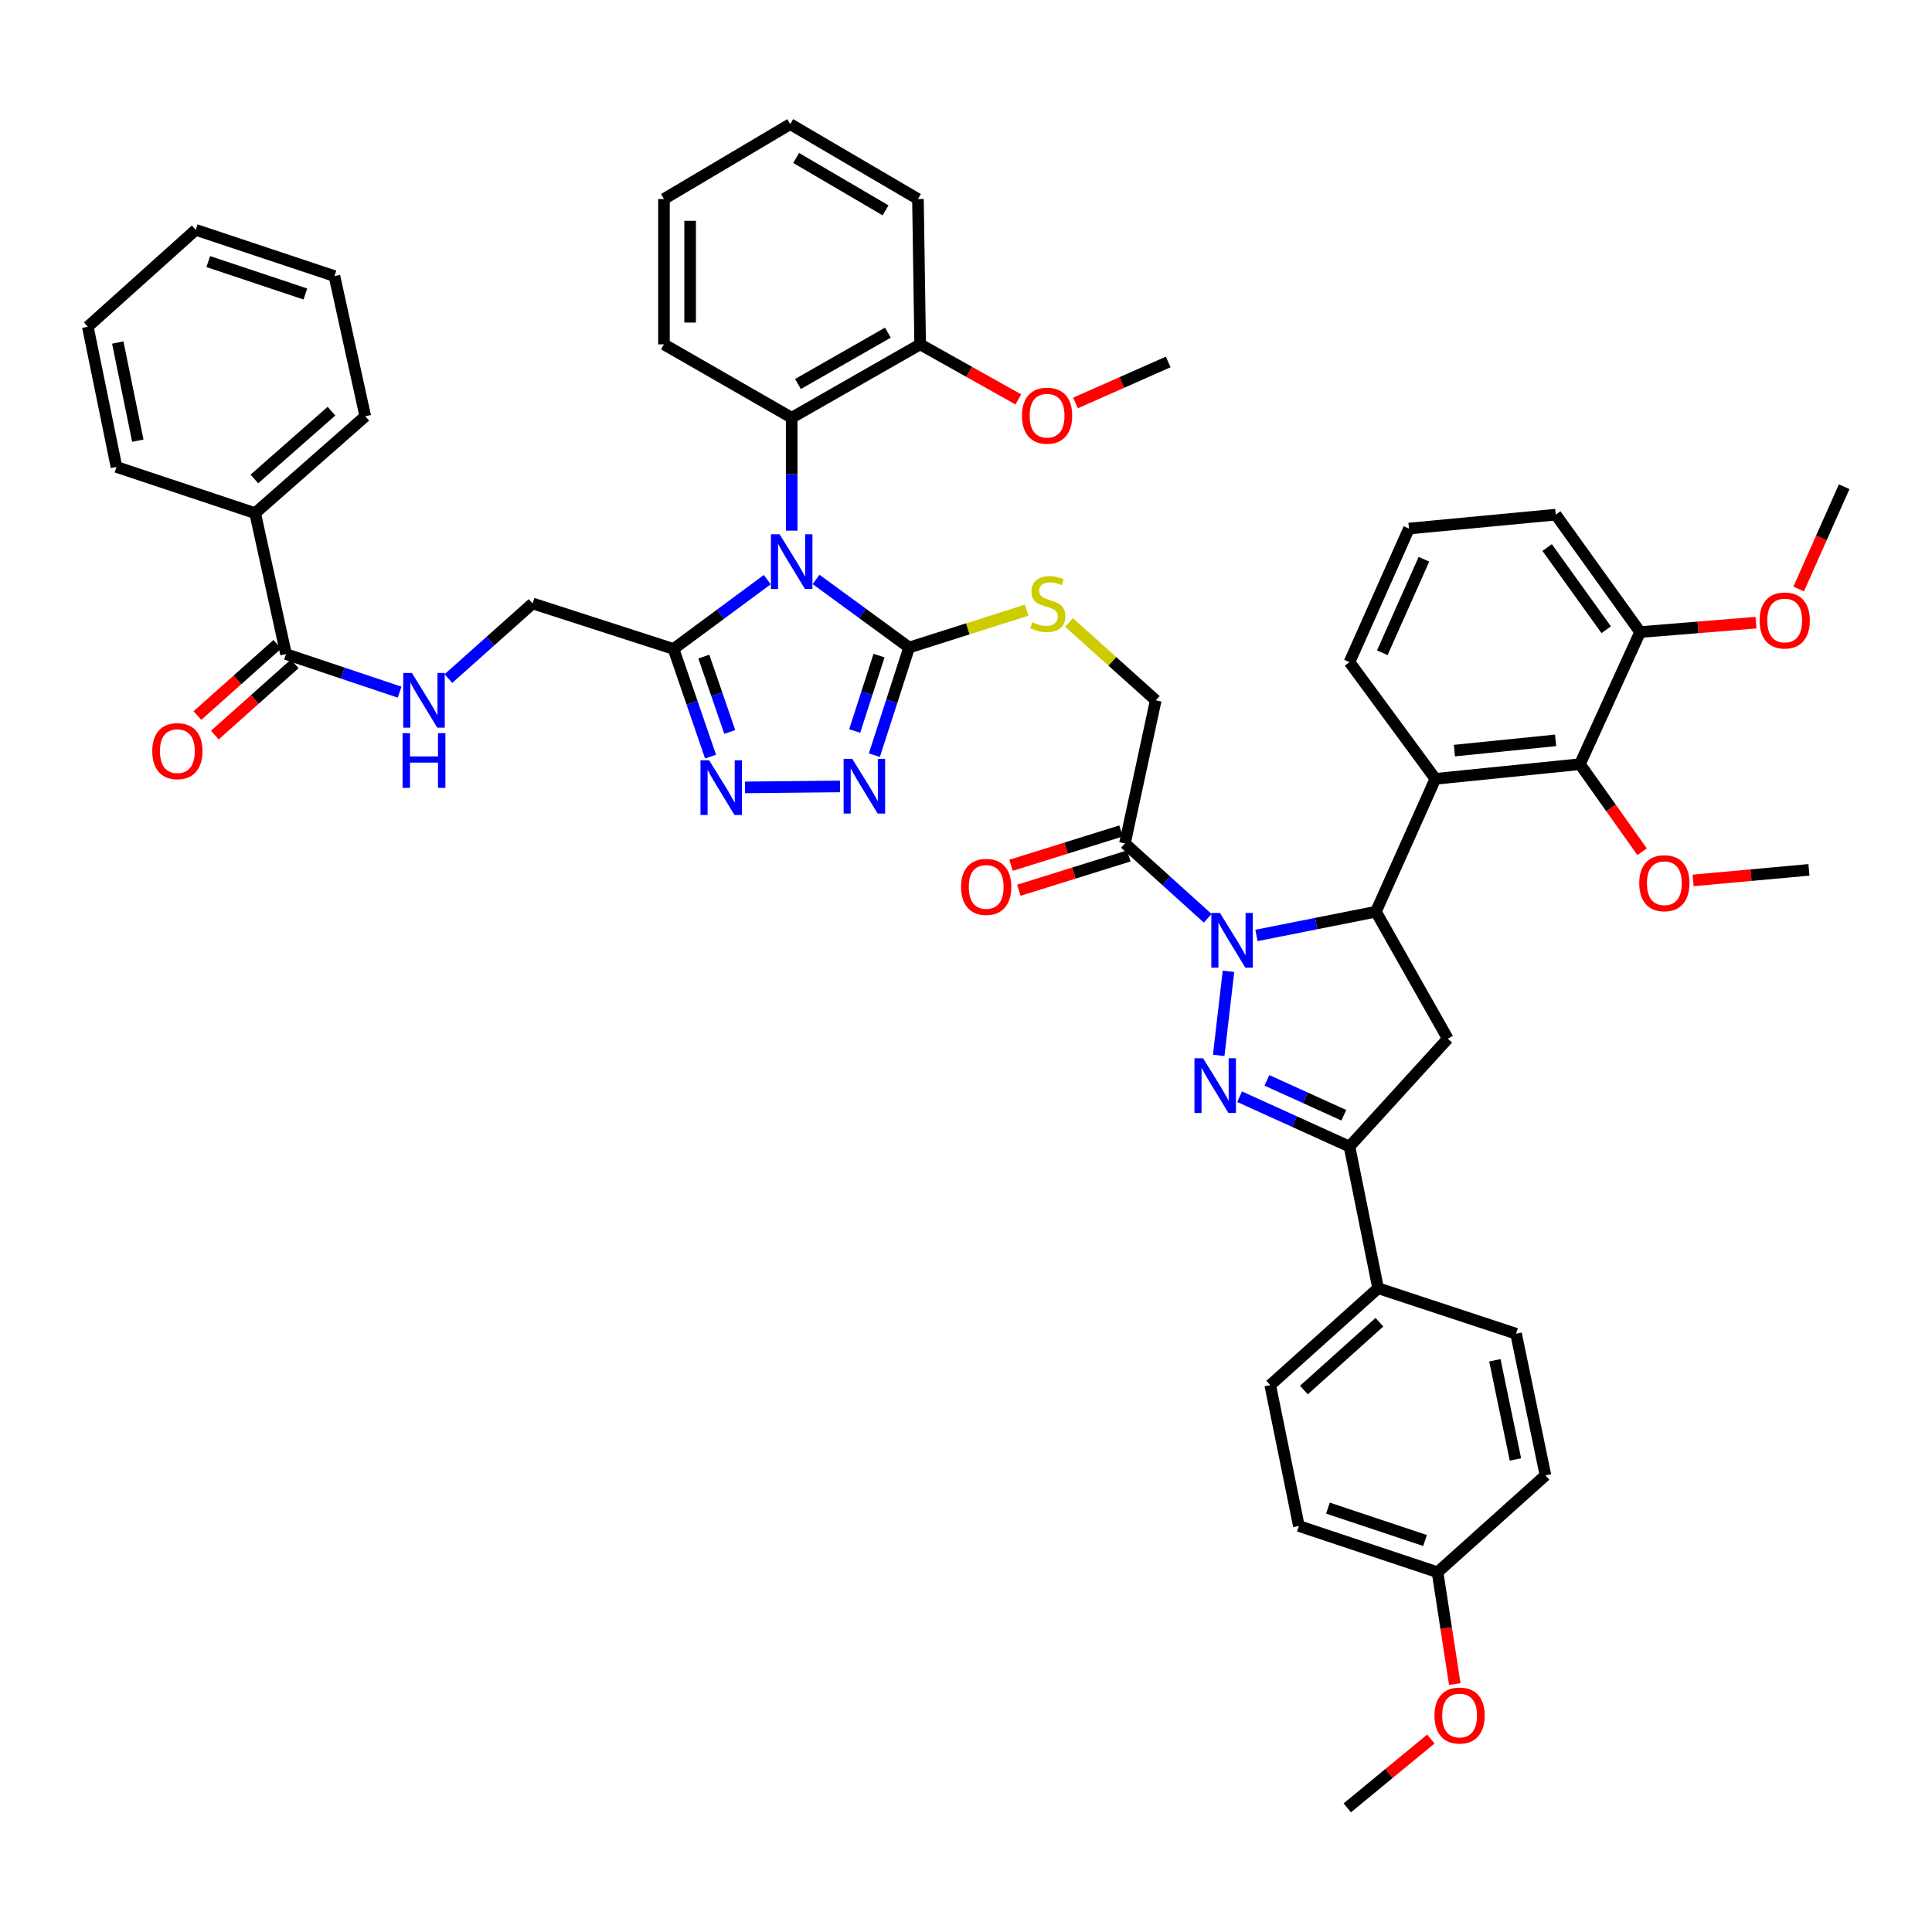 <?xml version='1.0' encoding='iso-8859-1'?>
<svg version='1.1' baseProfile='full'
              xmlns='http://www.w3.org/2000/svg'
                      xmlns:rdkit='http://www.rdkit.org/xml'
                      xmlns:xlink='http://www.w3.org/1999/xlink'
                  xml:space='preserve'
width='1000px' height='1000px' viewBox='0 0 1000 1000'>
<!-- END OF HEADER -->
<rect style='opacity:1.0;fill:#FFFFFF;stroke:none' width='1000' height='1000' x='0' y='0'> </rect>
<path class='bond-3' d='M 422.396,299.912 L 446.484,317.528' style='fill:none;fill-rule:evenodd;stroke:#0000FF;stroke-width:6px;stroke-linecap:butt;stroke-linejoin:miter;stroke-opacity:1' />
<path class='bond-3' d='M 446.484,317.528 L 470.571,335.144' style='fill:none;fill-rule:evenodd;stroke:#000000;stroke-width:6px;stroke-linecap:butt;stroke-linejoin:miter;stroke-opacity:1' />
<path class='bond-4' d='M 397.131,300.028 L 372.876,317.962' style='fill:none;fill-rule:evenodd;stroke:#0000FF;stroke-width:6px;stroke-linecap:butt;stroke-linejoin:miter;stroke-opacity:1' />
<path class='bond-4' d='M 372.876,317.962 L 348.62,335.896' style='fill:none;fill-rule:evenodd;stroke:#000000;stroke-width:6px;stroke-linecap:butt;stroke-linejoin:miter;stroke-opacity:1' />
<path class='bond-11' d='M 409.773,274.659 L 409.773,245.438' style='fill:none;fill-rule:evenodd;stroke:#0000FF;stroke-width:6px;stroke-linecap:butt;stroke-linejoin:miter;stroke-opacity:1' />
<path class='bond-11' d='M 409.773,245.438 L 409.773,216.218' style='fill:none;fill-rule:evenodd;stroke:#000000;stroke-width:6px;stroke-linecap:butt;stroke-linejoin:miter;stroke-opacity:1' />
<path class='bond-0' d='M 625.106,475.303 L 603.682,455.931' style='fill:none;fill-rule:evenodd;stroke:#0000FF;stroke-width:6px;stroke-linecap:butt;stroke-linejoin:miter;stroke-opacity:1' />
<path class='bond-0' d='M 603.682,455.931 L 582.259,436.56' style='fill:none;fill-rule:evenodd;stroke:#000000;stroke-width:6px;stroke-linecap:butt;stroke-linejoin:miter;stroke-opacity:1' />
<path class='bond-1' d='M 635.851,502.757 L 630.797,546.271' style='fill:none;fill-rule:evenodd;stroke:#0000FF;stroke-width:6px;stroke-linecap:butt;stroke-linejoin:miter;stroke-opacity:1' />
<path class='bond-2' d='M 650.353,484.189 L 681.262,478.039' style='fill:none;fill-rule:evenodd;stroke:#0000FF;stroke-width:6px;stroke-linecap:butt;stroke-linejoin:miter;stroke-opacity:1' />
<path class='bond-2' d='M 681.262,478.039 L 712.171,471.888' style='fill:none;fill-rule:evenodd;stroke:#000000;stroke-width:6px;stroke-linecap:butt;stroke-linejoin:miter;stroke-opacity:1' />
<path class='bond-7' d='M 641.627,567.659 L 670.059,580.561' style='fill:none;fill-rule:evenodd;stroke:#0000FF;stroke-width:6px;stroke-linecap:butt;stroke-linejoin:miter;stroke-opacity:1' />
<path class='bond-7' d='M 670.059,580.561 L 698.491,593.463' style='fill:none;fill-rule:evenodd;stroke:#000000;stroke-width:6px;stroke-linecap:butt;stroke-linejoin:miter;stroke-opacity:1' />
<path class='bond-7' d='M 655.754,559.196 L 675.656,568.227' style='fill:none;fill-rule:evenodd;stroke:#0000FF;stroke-width:6px;stroke-linecap:butt;stroke-linejoin:miter;stroke-opacity:1' />
<path class='bond-7' d='M 675.656,568.227 L 695.558,577.259' style='fill:none;fill-rule:evenodd;stroke:#000000;stroke-width:6px;stroke-linecap:butt;stroke-linejoin:miter;stroke-opacity:1' />
<path class='bond-8' d='M 712.171,471.888 L 742.939,403.128' style='fill:none;fill-rule:evenodd;stroke:#000000;stroke-width:6px;stroke-linecap:butt;stroke-linejoin:miter;stroke-opacity:1' />
<path class='bond-9' d='M 712.171,471.888 L 749.387,537.615' style='fill:none;fill-rule:evenodd;stroke:#000000;stroke-width:6px;stroke-linecap:butt;stroke-linejoin:miter;stroke-opacity:1' />
<path class='bond-5' d='M 470.571,335.144 L 461.571,363.013' style='fill:none;fill-rule:evenodd;stroke:#000000;stroke-width:6px;stroke-linecap:butt;stroke-linejoin:miter;stroke-opacity:1' />
<path class='bond-5' d='M 461.571,363.013 L 452.57,390.882' style='fill:none;fill-rule:evenodd;stroke:#0000FF;stroke-width:6px;stroke-linecap:butt;stroke-linejoin:miter;stroke-opacity:1' />
<path class='bond-5' d='M 454.982,339.342 L 448.682,358.851' style='fill:none;fill-rule:evenodd;stroke:#000000;stroke-width:6px;stroke-linecap:butt;stroke-linejoin:miter;stroke-opacity:1' />
<path class='bond-5' d='M 448.682,358.851 L 442.382,378.359' style='fill:none;fill-rule:evenodd;stroke:#0000FF;stroke-width:6px;stroke-linecap:butt;stroke-linejoin:miter;stroke-opacity:1' />
<path class='bond-14' d='M 470.571,335.144 L 500.982,325.485' style='fill:none;fill-rule:evenodd;stroke:#000000;stroke-width:6px;stroke-linecap:butt;stroke-linejoin:miter;stroke-opacity:1' />
<path class='bond-14' d='M 500.982,325.485 L 531.393,315.826' style='fill:none;fill-rule:evenodd;stroke:#CCCC00;stroke-width:6px;stroke-linecap:butt;stroke-linejoin:miter;stroke-opacity:1' />
<path class='bond-6' d='M 348.62,335.896 L 358.203,363.76' style='fill:none;fill-rule:evenodd;stroke:#000000;stroke-width:6px;stroke-linecap:butt;stroke-linejoin:miter;stroke-opacity:1' />
<path class='bond-6' d='M 358.203,363.76 L 367.786,391.623' style='fill:none;fill-rule:evenodd;stroke:#0000FF;stroke-width:6px;stroke-linecap:butt;stroke-linejoin:miter;stroke-opacity:1' />
<path class='bond-6' d='M 364.303,339.85 L 371.011,359.355' style='fill:none;fill-rule:evenodd;stroke:#000000;stroke-width:6px;stroke-linecap:butt;stroke-linejoin:miter;stroke-opacity:1' />
<path class='bond-6' d='M 371.011,359.355 L 377.719,378.859' style='fill:none;fill-rule:evenodd;stroke:#0000FF;stroke-width:6px;stroke-linecap:butt;stroke-linejoin:miter;stroke-opacity:1' />
<path class='bond-17' d='M 348.62,335.896 L 275.684,312.344' style='fill:none;fill-rule:evenodd;stroke:#000000;stroke-width:6px;stroke-linecap:butt;stroke-linejoin:miter;stroke-opacity:1' />
<path class='bond-49' d='M 434.796,407.056 L 385.586,407.556' style='fill:none;fill-rule:evenodd;stroke:#0000FF;stroke-width:6px;stroke-linecap:butt;stroke-linejoin:miter;stroke-opacity:1' />
<path class='bond-16' d='M 698.491,593.463 L 713.307,666.775' style='fill:none;fill-rule:evenodd;stroke:#000000;stroke-width:6px;stroke-linecap:butt;stroke-linejoin:miter;stroke-opacity:1' />
<path class='bond-51' d='M 698.491,593.463 L 749.387,537.615' style='fill:none;fill-rule:evenodd;stroke:#000000;stroke-width:6px;stroke-linecap:butt;stroke-linejoin:miter;stroke-opacity:1' />
<path class='bond-12' d='M 742.939,403.128 L 817.771,395.536' style='fill:none;fill-rule:evenodd;stroke:#000000;stroke-width:6px;stroke-linecap:butt;stroke-linejoin:miter;stroke-opacity:1' />
<path class='bond-12' d='M 752.797,388.514 L 805.179,383.2' style='fill:none;fill-rule:evenodd;stroke:#000000;stroke-width:6px;stroke-linecap:butt;stroke-linejoin:miter;stroke-opacity:1' />
<path class='bond-27' d='M 742.939,403.128 L 698.491,342.729' style='fill:none;fill-rule:evenodd;stroke:#000000;stroke-width:6px;stroke-linecap:butt;stroke-linejoin:miter;stroke-opacity:1' />
<path class='bond-10' d='M 582.259,436.56 L 598.211,362.488' style='fill:none;fill-rule:evenodd;stroke:#000000;stroke-width:6px;stroke-linecap:butt;stroke-linejoin:miter;stroke-opacity:1' />
<path class='bond-19' d='M 580.241,430.096 L 551.778,438.981' style='fill:none;fill-rule:evenodd;stroke:#000000;stroke-width:6px;stroke-linecap:butt;stroke-linejoin:miter;stroke-opacity:1' />
<path class='bond-19' d='M 551.778,438.981 L 523.314,447.866' style='fill:none;fill-rule:evenodd;stroke:#FF0000;stroke-width:6px;stroke-linecap:butt;stroke-linejoin:miter;stroke-opacity:1' />
<path class='bond-19' d='M 584.277,443.025 L 555.814,451.91' style='fill:none;fill-rule:evenodd;stroke:#000000;stroke-width:6px;stroke-linecap:butt;stroke-linejoin:miter;stroke-opacity:1' />
<path class='bond-19' d='M 555.814,451.91 L 527.35,460.795' style='fill:none;fill-rule:evenodd;stroke:#FF0000;stroke-width:6px;stroke-linecap:butt;stroke-linejoin:miter;stroke-opacity:1' />
<path class='bond-20' d='M 409.773,216.218 L 476.267,178.241' style='fill:none;fill-rule:evenodd;stroke:#000000;stroke-width:6px;stroke-linecap:butt;stroke-linejoin:miter;stroke-opacity:1' />
<path class='bond-20' d='M 413.03,198.76 L 459.576,172.176' style='fill:none;fill-rule:evenodd;stroke:#000000;stroke-width:6px;stroke-linecap:butt;stroke-linejoin:miter;stroke-opacity:1' />
<path class='bond-33' d='M 409.773,216.218 L 343.662,178.241' style='fill:none;fill-rule:evenodd;stroke:#000000;stroke-width:6px;stroke-linecap:butt;stroke-linejoin:miter;stroke-opacity:1' />
<path class='bond-21' d='M 817.771,395.536 L 848.923,327.16' style='fill:none;fill-rule:evenodd;stroke:#000000;stroke-width:6px;stroke-linecap:butt;stroke-linejoin:miter;stroke-opacity:1' />
<path class='bond-26' d='M 817.771,395.536 L 833.865,418.201' style='fill:none;fill-rule:evenodd;stroke:#000000;stroke-width:6px;stroke-linecap:butt;stroke-linejoin:miter;stroke-opacity:1' />
<path class='bond-26' d='M 833.865,418.201 L 849.958,440.865' style='fill:none;fill-rule:evenodd;stroke:#FF0000;stroke-width:6px;stroke-linecap:butt;stroke-linejoin:miter;stroke-opacity:1' />
<path class='bond-13' d='M 148.037,338.552 L 177.437,348.405' style='fill:none;fill-rule:evenodd;stroke:#000000;stroke-width:6px;stroke-linecap:butt;stroke-linejoin:miter;stroke-opacity:1' />
<path class='bond-13' d='M 177.437,348.405 L 206.838,358.258' style='fill:none;fill-rule:evenodd;stroke:#0000FF;stroke-width:6px;stroke-linecap:butt;stroke-linejoin:miter;stroke-opacity:1' />
<path class='bond-22' d='M 143.53,333.498 L 122.856,351.937' style='fill:none;fill-rule:evenodd;stroke:#000000;stroke-width:6px;stroke-linecap:butt;stroke-linejoin:miter;stroke-opacity:1' />
<path class='bond-22' d='M 122.856,351.937 L 102.182,370.375' style='fill:none;fill-rule:evenodd;stroke:#FF0000;stroke-width:6px;stroke-linecap:butt;stroke-linejoin:miter;stroke-opacity:1' />
<path class='bond-22' d='M 152.545,343.606 L 131.871,362.045' style='fill:none;fill-rule:evenodd;stroke:#000000;stroke-width:6px;stroke-linecap:butt;stroke-linejoin:miter;stroke-opacity:1' />
<path class='bond-22' d='M 131.871,362.045 L 111.197,380.483' style='fill:none;fill-rule:evenodd;stroke:#FF0000;stroke-width:6px;stroke-linecap:butt;stroke-linejoin:miter;stroke-opacity:1' />
<path class='bond-23' d='M 148.037,338.552 L 132.07,265.609' style='fill:none;fill-rule:evenodd;stroke:#000000;stroke-width:6px;stroke-linecap:butt;stroke-linejoin:miter;stroke-opacity:1' />
<path class='bond-18' d='M 553.312,322.18 L 575.762,342.334' style='fill:none;fill-rule:evenodd;stroke:#CCCC00;stroke-width:6px;stroke-linecap:butt;stroke-linejoin:miter;stroke-opacity:1' />
<path class='bond-18' d='M 575.762,342.334 L 598.211,362.488' style='fill:none;fill-rule:evenodd;stroke:#000000;stroke-width:6px;stroke-linecap:butt;stroke-linejoin:miter;stroke-opacity:1' />
<path class='bond-15' d='M 232.084,351.23 L 253.884,331.787' style='fill:none;fill-rule:evenodd;stroke:#0000FF;stroke-width:6px;stroke-linecap:butt;stroke-linejoin:miter;stroke-opacity:1' />
<path class='bond-15' d='M 253.884,331.787 L 275.684,312.344' style='fill:none;fill-rule:evenodd;stroke:#000000;stroke-width:6px;stroke-linecap:butt;stroke-linejoin:miter;stroke-opacity:1' />
<path class='bond-24' d='M 713.307,666.775 L 657.475,716.934' style='fill:none;fill-rule:evenodd;stroke:#000000;stroke-width:6px;stroke-linecap:butt;stroke-linejoin:miter;stroke-opacity:1' />
<path class='bond-24' d='M 713.984,684.374 L 674.901,719.486' style='fill:none;fill-rule:evenodd;stroke:#000000;stroke-width:6px;stroke-linecap:butt;stroke-linejoin:miter;stroke-opacity:1' />
<path class='bond-25' d='M 713.307,666.775 L 784.715,690.327' style='fill:none;fill-rule:evenodd;stroke:#000000;stroke-width:6px;stroke-linecap:butt;stroke-linejoin:miter;stroke-opacity:1' />
<path class='bond-32' d='M 476.267,178.241 L 501.678,192.489' style='fill:none;fill-rule:evenodd;stroke:#000000;stroke-width:6px;stroke-linecap:butt;stroke-linejoin:miter;stroke-opacity:1' />
<path class='bond-32' d='M 501.678,192.489 L 527.089,206.736' style='fill:none;fill-rule:evenodd;stroke:#FF0000;stroke-width:6px;stroke-linecap:butt;stroke-linejoin:miter;stroke-opacity:1' />
<path class='bond-37' d='M 476.267,178.241 L 475.131,103.01' style='fill:none;fill-rule:evenodd;stroke:#000000;stroke-width:6px;stroke-linecap:butt;stroke-linejoin:miter;stroke-opacity:1' />
<path class='bond-31' d='M 848.923,327.16 L 878.904,324.725' style='fill:none;fill-rule:evenodd;stroke:#000000;stroke-width:6px;stroke-linecap:butt;stroke-linejoin:miter;stroke-opacity:1' />
<path class='bond-31' d='M 878.904,324.725 L 908.885,322.289' style='fill:none;fill-rule:evenodd;stroke:#FF0000;stroke-width:6px;stroke-linecap:butt;stroke-linejoin:miter;stroke-opacity:1' />
<path class='bond-53' d='M 848.923,327.16 L 805.243,266.377' style='fill:none;fill-rule:evenodd;stroke:#000000;stroke-width:6px;stroke-linecap:butt;stroke-linejoin:miter;stroke-opacity:1' />
<path class='bond-53' d='M 831.372,325.947 L 800.796,283.398' style='fill:none;fill-rule:evenodd;stroke:#000000;stroke-width:6px;stroke-linecap:butt;stroke-linejoin:miter;stroke-opacity:1' />
<path class='bond-38' d='M 132.07,265.609 L 189.061,215.465' style='fill:none;fill-rule:evenodd;stroke:#000000;stroke-width:6px;stroke-linecap:butt;stroke-linejoin:miter;stroke-opacity:1' />
<path class='bond-38' d='M 131.672,247.919 L 171.566,212.818' style='fill:none;fill-rule:evenodd;stroke:#000000;stroke-width:6px;stroke-linecap:butt;stroke-linejoin:miter;stroke-opacity:1' />
<path class='bond-39' d='M 132.07,265.609 L 60.285,241.688' style='fill:none;fill-rule:evenodd;stroke:#000000;stroke-width:6px;stroke-linecap:butt;stroke-linejoin:miter;stroke-opacity:1' />
<path class='bond-29' d='M 657.475,716.934 L 672.291,789.855' style='fill:none;fill-rule:evenodd;stroke:#000000;stroke-width:6px;stroke-linecap:butt;stroke-linejoin:miter;stroke-opacity:1' />
<path class='bond-30' d='M 784.715,690.327 L 799.93,763.654' style='fill:none;fill-rule:evenodd;stroke:#000000;stroke-width:6px;stroke-linecap:butt;stroke-linejoin:miter;stroke-opacity:1' />
<path class='bond-30' d='M 773.736,704.078 L 784.386,755.407' style='fill:none;fill-rule:evenodd;stroke:#000000;stroke-width:6px;stroke-linecap:butt;stroke-linejoin:miter;stroke-opacity:1' />
<path class='bond-40' d='M 876.345,455.714 L 906.325,452.977' style='fill:none;fill-rule:evenodd;stroke:#FF0000;stroke-width:6px;stroke-linecap:butt;stroke-linejoin:miter;stroke-opacity:1' />
<path class='bond-40' d='M 906.325,452.977 L 936.306,450.24' style='fill:none;fill-rule:evenodd;stroke:#000000;stroke-width:6px;stroke-linecap:butt;stroke-linejoin:miter;stroke-opacity:1' />
<path class='bond-35' d='M 698.491,342.729 L 729.274,273.578' style='fill:none;fill-rule:evenodd;stroke:#000000;stroke-width:6px;stroke-linecap:butt;stroke-linejoin:miter;stroke-opacity:1' />
<path class='bond-35' d='M 715.482,337.864 L 737.03,289.458' style='fill:none;fill-rule:evenodd;stroke:#000000;stroke-width:6px;stroke-linecap:butt;stroke-linejoin:miter;stroke-opacity:1' />
<path class='bond-28' d='M 744.075,813.79 L 799.93,763.654' style='fill:none;fill-rule:evenodd;stroke:#000000;stroke-width:6px;stroke-linecap:butt;stroke-linejoin:miter;stroke-opacity:1' />
<path class='bond-34' d='M 744.075,813.79 L 748.532,842.733' style='fill:none;fill-rule:evenodd;stroke:#000000;stroke-width:6px;stroke-linecap:butt;stroke-linejoin:miter;stroke-opacity:1' />
<path class='bond-34' d='M 748.532,842.733 L 752.989,871.676' style='fill:none;fill-rule:evenodd;stroke:#FF0000;stroke-width:6px;stroke-linecap:butt;stroke-linejoin:miter;stroke-opacity:1' />
<path class='bond-54' d='M 744.075,813.79 L 672.291,789.855' style='fill:none;fill-rule:evenodd;stroke:#000000;stroke-width:6px;stroke-linecap:butt;stroke-linejoin:miter;stroke-opacity:1' />
<path class='bond-54' d='M 737.592,797.351 L 687.343,780.596' style='fill:none;fill-rule:evenodd;stroke:#000000;stroke-width:6px;stroke-linecap:butt;stroke-linejoin:miter;stroke-opacity:1' />
<path class='bond-42' d='M 930.979,304.868 L 942.762,278.399' style='fill:none;fill-rule:evenodd;stroke:#FF0000;stroke-width:6px;stroke-linecap:butt;stroke-linejoin:miter;stroke-opacity:1' />
<path class='bond-42' d='M 942.762,278.399 L 954.545,251.929' style='fill:none;fill-rule:evenodd;stroke:#000000;stroke-width:6px;stroke-linecap:butt;stroke-linejoin:miter;stroke-opacity:1' />
<path class='bond-41' d='M 556.686,208.571 L 580.673,197.959' style='fill:none;fill-rule:evenodd;stroke:#FF0000;stroke-width:6px;stroke-linecap:butt;stroke-linejoin:miter;stroke-opacity:1' />
<path class='bond-41' d='M 580.673,197.959 L 604.66,187.346' style='fill:none;fill-rule:evenodd;stroke:#000000;stroke-width:6px;stroke-linecap:butt;stroke-linejoin:miter;stroke-opacity:1' />
<path class='bond-44' d='M 343.662,178.241 L 343.662,103.01' style='fill:none;fill-rule:evenodd;stroke:#000000;stroke-width:6px;stroke-linecap:butt;stroke-linejoin:miter;stroke-opacity:1' />
<path class='bond-44' d='M 357.206,166.956 L 357.206,114.295' style='fill:none;fill-rule:evenodd;stroke:#000000;stroke-width:6px;stroke-linecap:butt;stroke-linejoin:miter;stroke-opacity:1' />
<path class='bond-43' d='M 740.6,900.127 L 718.977,917.934' style='fill:none;fill-rule:evenodd;stroke:#FF0000;stroke-width:6px;stroke-linecap:butt;stroke-linejoin:miter;stroke-opacity:1' />
<path class='bond-43' d='M 718.977,917.934 L 697.355,935.742' style='fill:none;fill-rule:evenodd;stroke:#000000;stroke-width:6px;stroke-linecap:butt;stroke-linejoin:miter;stroke-opacity:1' />
<path class='bond-36' d='M 729.274,273.578 L 805.243,266.377' style='fill:none;fill-rule:evenodd;stroke:#000000;stroke-width:6px;stroke-linecap:butt;stroke-linejoin:miter;stroke-opacity:1' />
<path class='bond-50' d='M 475.131,103.01 L 409.02,64.258' style='fill:none;fill-rule:evenodd;stroke:#000000;stroke-width:6px;stroke-linecap:butt;stroke-linejoin:miter;stroke-opacity:1' />
<path class='bond-50' d='M 458.365,108.882 L 412.088,81.756' style='fill:none;fill-rule:evenodd;stroke:#000000;stroke-width:6px;stroke-linecap:butt;stroke-linejoin:miter;stroke-opacity:1' />
<path class='bond-46' d='M 189.061,215.465 L 173.109,142.913' style='fill:none;fill-rule:evenodd;stroke:#000000;stroke-width:6px;stroke-linecap:butt;stroke-linejoin:miter;stroke-opacity:1' />
<path class='bond-47' d='M 60.285,241.688 L 45.455,169.121' style='fill:none;fill-rule:evenodd;stroke:#000000;stroke-width:6px;stroke-linecap:butt;stroke-linejoin:miter;stroke-opacity:1' />
<path class='bond-47' d='M 71.331,228.091 L 60.949,177.294' style='fill:none;fill-rule:evenodd;stroke:#000000;stroke-width:6px;stroke-linecap:butt;stroke-linejoin:miter;stroke-opacity:1' />
<path class='bond-45' d='M 343.662,103.01 L 409.02,64.258' style='fill:none;fill-rule:evenodd;stroke:#000000;stroke-width:6px;stroke-linecap:butt;stroke-linejoin:miter;stroke-opacity:1' />
<path class='bond-52' d='M 173.109,142.913 L 101.31,118.962' style='fill:none;fill-rule:evenodd;stroke:#000000;stroke-width:6px;stroke-linecap:butt;stroke-linejoin:miter;stroke-opacity:1' />
<path class='bond-52' d='M 158.053,152.169 L 107.794,135.403' style='fill:none;fill-rule:evenodd;stroke:#000000;stroke-width:6px;stroke-linecap:butt;stroke-linejoin:miter;stroke-opacity:1' />
<path class='bond-48' d='M 45.455,169.121 L 101.31,118.962' style='fill:none;fill-rule:evenodd;stroke:#000000;stroke-width:6px;stroke-linecap:butt;stroke-linejoin:miter;stroke-opacity:1' />
<path  class='atom-0' d='M 403.513 276.521
L 412.793 291.521
Q 413.713 293.001, 415.193 295.681
Q 416.673 298.361, 416.753 298.521
L 416.753 276.521
L 420.513 276.521
L 420.513 304.841
L 416.633 304.841
L 406.673 288.441
Q 405.513 286.521, 404.273 284.321
Q 403.073 282.121, 402.713 281.441
L 402.713 304.841
L 399.033 304.841
L 399.033 276.521
L 403.513 276.521
' fill='#0000FF'/>
<path  class='atom-1' d='M 631.455 472.544
L 640.735 487.544
Q 641.655 489.024, 643.135 491.704
Q 644.615 494.384, 644.695 494.544
L 644.695 472.544
L 648.455 472.544
L 648.455 500.864
L 644.575 500.864
L 634.615 484.464
Q 633.455 482.544, 632.215 480.344
Q 631.015 478.144, 630.655 477.464
L 630.655 500.864
L 626.975 500.864
L 626.975 472.544
L 631.455 472.544
' fill='#0000FF'/>
<path  class='atom-2' d='M 622.719 547.76
L 631.999 562.76
Q 632.919 564.24, 634.399 566.92
Q 635.879 569.6, 635.959 569.76
L 635.959 547.76
L 639.719 547.76
L 639.719 576.08
L 635.839 576.08
L 625.879 559.68
Q 624.719 557.76, 623.479 555.56
Q 622.279 553.36, 621.919 552.68
L 621.919 576.08
L 618.239 576.08
L 618.239 547.76
L 622.719 547.76
' fill='#0000FF'/>
<path  class='atom-6' d='M 441.128 392.768
L 450.408 407.768
Q 451.328 409.248, 452.808 411.928
Q 454.288 414.608, 454.368 414.768
L 454.368 392.768
L 458.128 392.768
L 458.128 421.088
L 454.248 421.088
L 444.288 404.688
Q 443.128 402.768, 441.888 400.568
Q 440.688 398.368, 440.328 397.688
L 440.328 421.088
L 436.648 421.088
L 436.648 392.768
L 441.128 392.768
' fill='#0000FF'/>
<path  class='atom-7' d='M 367.048 393.521
L 376.328 408.521
Q 377.248 410.001, 378.728 412.681
Q 380.208 415.361, 380.288 415.521
L 380.288 393.521
L 384.048 393.521
L 384.048 421.841
L 380.168 421.841
L 370.208 405.441
Q 369.048 403.521, 367.808 401.321
Q 366.608 399.121, 366.248 398.441
L 366.248 421.841
L 362.568 421.841
L 362.568 393.521
L 367.048 393.521
' fill='#0000FF'/>
<path  class='atom-15' d='M 534.356 322.064
Q 534.676 322.184, 535.996 322.744
Q 537.316 323.304, 538.756 323.664
Q 540.236 323.984, 541.676 323.984
Q 544.356 323.984, 545.916 322.704
Q 547.476 321.384, 547.476 319.104
Q 547.476 317.544, 546.676 316.584
Q 545.916 315.624, 544.716 315.104
Q 543.516 314.584, 541.516 313.984
Q 538.996 313.224, 537.476 312.504
Q 535.996 311.784, 534.916 310.264
Q 533.876 308.744, 533.876 306.184
Q 533.876 302.624, 536.276 300.424
Q 538.716 298.224, 543.516 298.224
Q 546.796 298.224, 550.516 299.784
L 549.596 302.864
Q 546.196 301.464, 543.636 301.464
Q 540.876 301.464, 539.356 302.624
Q 537.836 303.744, 537.876 305.704
Q 537.876 307.224, 538.636 308.144
Q 539.436 309.064, 540.556 309.584
Q 541.716 310.104, 543.636 310.704
Q 546.196 311.504, 547.716 312.304
Q 549.236 313.104, 550.316 314.744
Q 551.436 316.344, 551.436 319.104
Q 551.436 323.024, 548.796 325.144
Q 546.196 327.224, 541.836 327.224
Q 539.316 327.224, 537.396 326.664
Q 535.516 326.144, 533.276 325.224
L 534.356 322.064
' fill='#CCCC00'/>
<path  class='atom-16' d='M 213.201 348.328
L 222.481 363.328
Q 223.401 364.808, 224.881 367.488
Q 226.361 370.168, 226.441 370.328
L 226.441 348.328
L 230.201 348.328
L 230.201 376.648
L 226.321 376.648
L 216.361 360.248
Q 215.201 358.328, 213.961 356.128
Q 212.761 353.928, 212.401 353.248
L 212.401 376.648
L 208.721 376.648
L 208.721 348.328
L 213.201 348.328
' fill='#0000FF'/>
<path  class='atom-16' d='M 208.381 379.48
L 212.221 379.48
L 212.221 391.52
L 226.701 391.52
L 226.701 379.48
L 230.541 379.48
L 230.541 407.8
L 226.701 407.8
L 226.701 394.72
L 212.221 394.72
L 212.221 407.8
L 208.381 407.8
L 208.381 379.48
' fill='#0000FF'/>
<path  class='atom-20' d='M 497.452 459.056
Q 497.452 452.256, 500.812 448.456
Q 504.172 444.656, 510.452 444.656
Q 516.732 444.656, 520.092 448.456
Q 523.452 452.256, 523.452 459.056
Q 523.452 465.936, 520.052 469.856
Q 516.652 473.736, 510.452 473.736
Q 504.212 473.736, 500.812 469.856
Q 497.452 465.976, 497.452 459.056
M 510.452 470.536
Q 514.772 470.536, 517.092 467.656
Q 519.452 464.736, 519.452 459.056
Q 519.452 453.496, 517.092 450.696
Q 514.772 447.856, 510.452 447.856
Q 506.132 447.856, 503.772 450.656
Q 501.452 453.456, 501.452 459.056
Q 501.452 464.776, 503.772 467.656
Q 506.132 470.536, 510.452 470.536
' fill='#FF0000'/>
<path  class='atom-23' d='M 78.806 388.784
Q 78.806 381.984, 82.166 378.184
Q 85.526 374.384, 91.806 374.384
Q 98.086 374.384, 101.446 378.184
Q 104.806 381.984, 104.806 388.784
Q 104.806 395.664, 101.406 399.584
Q 98.006 403.464, 91.806 403.464
Q 85.566 403.464, 82.166 399.584
Q 78.806 395.704, 78.806 388.784
M 91.806 400.264
Q 96.126 400.264, 98.446 397.384
Q 100.806 394.464, 100.806 388.784
Q 100.806 383.224, 98.446 380.424
Q 96.126 377.584, 91.806 377.584
Q 87.486 377.584, 85.126 380.384
Q 82.806 383.184, 82.806 388.784
Q 82.806 394.504, 85.126 397.384
Q 87.486 400.264, 91.806 400.264
' fill='#FF0000'/>
<path  class='atom-27' d='M 848.466 457.152
Q 848.466 450.352, 851.826 446.552
Q 855.186 442.752, 861.466 442.752
Q 867.746 442.752, 871.106 446.552
Q 874.466 450.352, 874.466 457.152
Q 874.466 464.032, 871.066 467.952
Q 867.666 471.832, 861.466 471.832
Q 855.226 471.832, 851.826 467.952
Q 848.466 464.072, 848.466 457.152
M 861.466 468.632
Q 865.786 468.632, 868.106 465.752
Q 870.466 462.832, 870.466 457.152
Q 870.466 451.592, 868.106 448.792
Q 865.786 445.952, 861.466 445.952
Q 857.146 445.952, 854.786 448.752
Q 852.466 451.552, 852.466 457.152
Q 852.466 462.872, 854.786 465.752
Q 857.146 468.632, 861.466 468.632
' fill='#FF0000'/>
<path  class='atom-32' d='M 910.762 321.16
Q 910.762 314.36, 914.122 310.56
Q 917.482 306.76, 923.762 306.76
Q 930.042 306.76, 933.402 310.56
Q 936.762 314.36, 936.762 321.16
Q 936.762 328.04, 933.362 331.96
Q 929.962 335.84, 923.762 335.84
Q 917.522 335.84, 914.122 331.96
Q 910.762 328.08, 910.762 321.16
M 923.762 332.64
Q 928.082 332.64, 930.402 329.76
Q 932.762 326.84, 932.762 321.16
Q 932.762 315.6, 930.402 312.8
Q 928.082 309.96, 923.762 309.96
Q 919.442 309.96, 917.082 312.76
Q 914.762 315.56, 914.762 321.16
Q 914.762 326.88, 917.082 329.76
Q 919.442 332.64, 923.762 332.64
' fill='#FF0000'/>
<path  class='atom-33' d='M 528.972 215.161
Q 528.972 208.361, 532.332 204.561
Q 535.692 200.761, 541.972 200.761
Q 548.252 200.761, 551.612 204.561
Q 554.972 208.361, 554.972 215.161
Q 554.972 222.041, 551.572 225.961
Q 548.172 229.841, 541.972 229.841
Q 535.732 229.841, 532.332 225.961
Q 528.972 222.081, 528.972 215.161
M 541.972 226.641
Q 546.292 226.641, 548.612 223.761
Q 550.972 220.841, 550.972 215.161
Q 550.972 209.601, 548.612 206.801
Q 546.292 203.961, 541.972 203.961
Q 537.652 203.961, 535.292 206.761
Q 532.972 209.561, 532.972 215.161
Q 532.972 220.881, 535.292 223.761
Q 537.652 226.641, 541.972 226.641
' fill='#FF0000'/>
<path  class='atom-35' d='M 742.482 887.95
Q 742.482 881.15, 745.842 877.35
Q 749.202 873.55, 755.482 873.55
Q 761.762 873.55, 765.122 877.35
Q 768.482 881.15, 768.482 887.95
Q 768.482 894.83, 765.082 898.75
Q 761.682 902.63, 755.482 902.63
Q 749.242 902.63, 745.842 898.75
Q 742.482 894.87, 742.482 887.95
M 755.482 899.43
Q 759.802 899.43, 762.122 896.55
Q 764.482 893.63, 764.482 887.95
Q 764.482 882.39, 762.122 879.59
Q 759.802 876.75, 755.482 876.75
Q 751.162 876.75, 748.802 879.55
Q 746.482 882.35, 746.482 887.95
Q 746.482 893.67, 748.802 896.55
Q 751.162 899.43, 755.482 899.43
' fill='#FF0000'/>
</svg>
